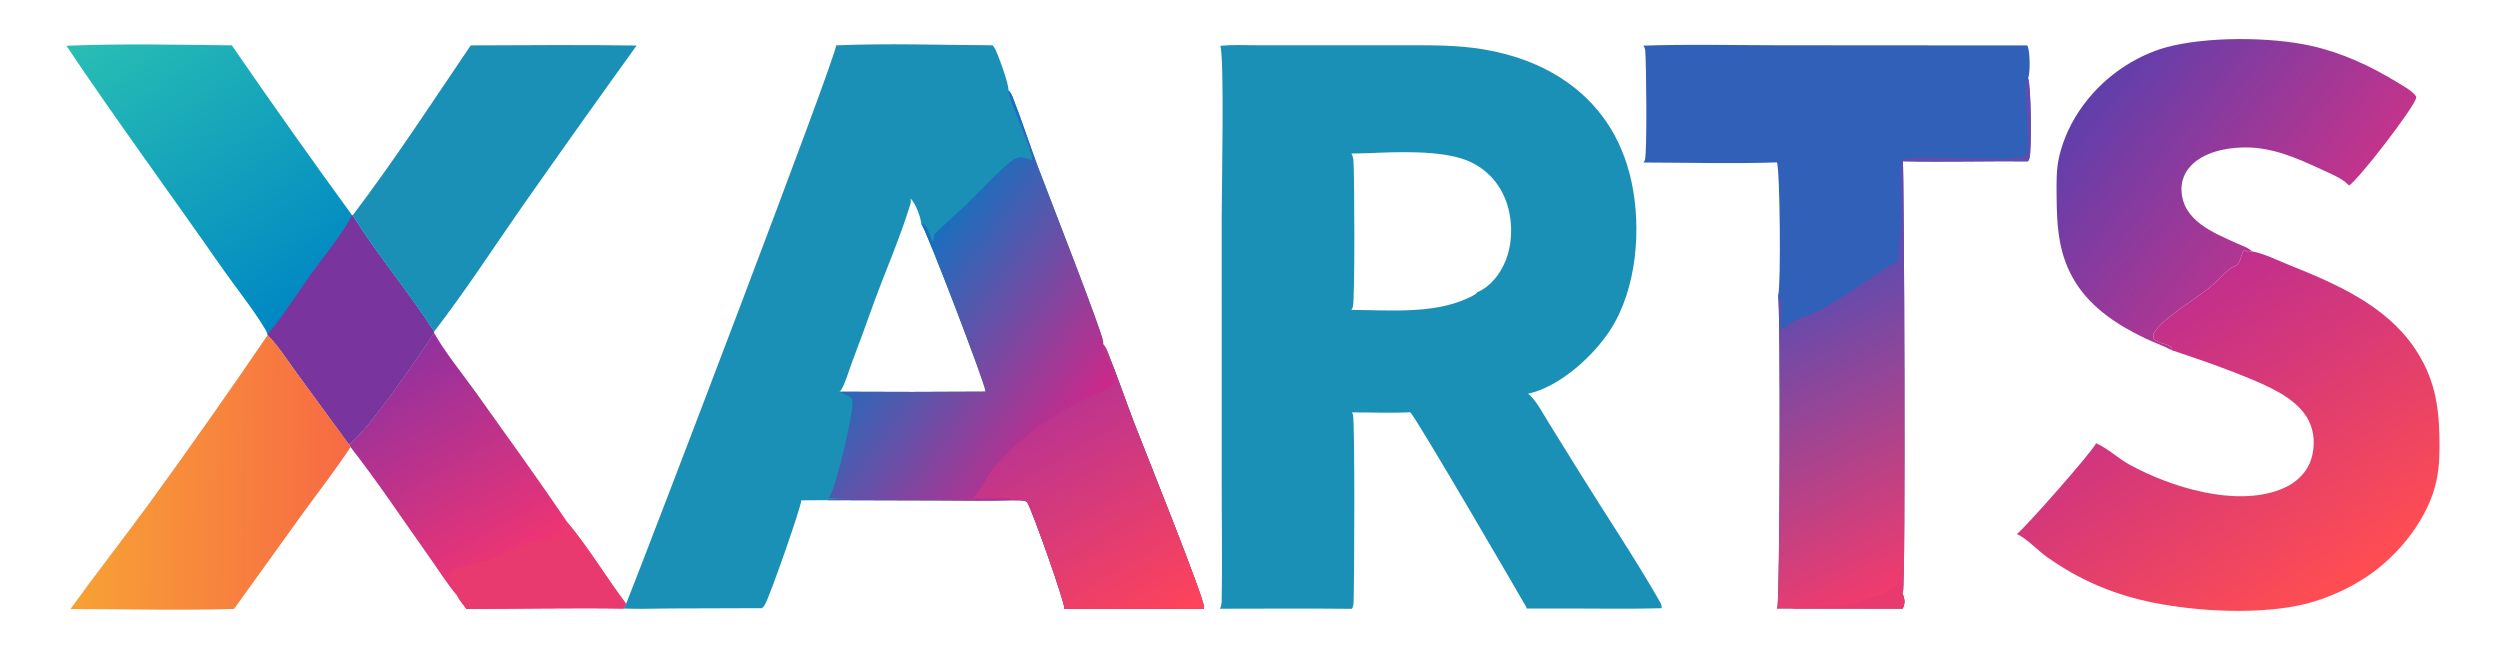 <?xml version="1.0" encoding="utf-8" ?>
<svg xmlns="http://www.w3.org/2000/svg" xmlns:xlink="http://www.w3.org/1999/xlink" width="944" height="253">
	<path fill="#1B90B7" d="M460.796 17.281C465.299 16.844 469.985 17.086 474.512 17.085L498.331 17.095L529.162 17.102C539.677 17.103 550.105 16.895 560.511 18.698C570.751 20.473 580.636 23.817 589.411 29.458C603.728 38.661 612.452 52.044 616.034 68.524C619.875 86.202 618.081 109.027 608.08 124.527C601.657 134.481 588.873 146.112 577.006 148.667Q577.619 149.128 578.146 149.686C580.752 152.468 582.908 156.614 584.934 159.863L596.614 178.685C606.564 194.747 617.27 210.615 626.649 226.998C627.173 227.914 627.505 228.578 627.455 229.67C615.878 229.989 604.235 229.773 592.65 229.775L576.378 229.77C576.392 229.624 576.4 229.47 576.376 229.324C576.355 229.191 534.636 157.419 532.492 155.664C525.218 156.033 517.765 155.709 510.471 155.718C510.653 155.989 510.783 156.286 510.883 156.596C511.634 158.915 511.418 220.52 511.098 227.696C511.062 228.494 510.857 229.177 510.501 229.892C493.894 229.712 477.266 229.849 460.657 229.855C461.168 228.836 461.282 227.88 461.304 226.753C461.591 212.011 461.296 197.215 461.315 182.467L461.31 81.527C461.308 72.531 462.361 22.001 460.796 17.281ZM510.286 117.018C524.18 117.074 540.907 118.65 553.815 112.772C554.903 112.276 556.729 111.548 557.56 110.665C557.635 110.584 557.708 110.459 557.765 110.371C562.851 108.207 566.516 103.429 568.529 98.406C571.479 91.048 571.239 81.632 568.06 74.366C565.237 67.911 560.144 62.976 553.579 60.45C543.764 56.674 527.433 57.36 516.819 57.835L510.313 57.98C510.796 58.896 511.005 59.775 511.073 60.805C511.451 66.496 511.659 113.018 510.847 115.848C510.727 116.265 510.515 116.652 510.286 117.018Z"/>
	<path fill="#1B90B7" d="M315.735 17.131C335.274 16.298 355.2 16.999 374.773 17.1C375.037 17.39 375.294 17.695 375.504 18.027C376.628 19.804 381.16 32.205 380.758 34.063C381.627 34.877 382.014 35.758 382.441 36.84C385.85 45.474 388.68 54.341 391.932 63.036C394.973 71.165 416.398 125.813 416.562 129.096Q416.587 129.562 416.534 130.025C417.393 130.895 417.769 131.827 418.219 132.936C421.82 141.818 424.892 150.931 428.33 159.88C431.748 168.774 454.532 225.292 454.627 229.247C454.633 229.479 454.577 229.711 454.509 229.93L401.938 229.945C402.338 228.163 389.865 192.869 387.925 189.749C387.576 189.187 387.311 189.23 386.68 189.092C385.455 188.824 384.134 188.888 382.885 188.889C373.658 189.229 364.366 188.998 355.133 188.986L312.258 188.862Q307.404 188.947 302.55 188.924C302.894 190.316 290.651 225.364 288.798 228.401Q288.372 229.106 287.748 229.644L253.721 229.752C247.666 229.764 241.531 230.035 235.489 229.788L236.415 228.017C244.492 207.851 315.947 20.957 315.735 17.131ZM317.018 147.91Q344.548 148.079 372.078 147.876C372.088 147.795 372.1 147.714 372.108 147.633C372.297 145.747 349.825 86.893 347.878 84.507C347.69 82.002 345.624 76.568 343.78 74.904C344.01 75.725 343.972 76.357 343.728 77.162C339.889 89.81 334.414 102.138 329.889 114.56Q325.82 125.956 321.543 137.275C320.393 140.347 319.401 144.009 317.85 146.881C317.645 147.262 317.322 147.606 317.018 147.91Z"/>
	<defs>
		<linearGradient id="gradient_0" gradientUnits="userSpaceOnUse" x1="405.953" y1="164.51" x2="334.891" y2="111.998">
			<stop offset="0" stop-color="#CE2789"/>
			<stop offset="1" stop-color="#196FBE"/>
		</linearGradient>
	</defs>
	<path fill="url(#gradient_0)" d="M380.758 34.063C381.627 34.877 382.014 35.758 382.441 36.84C385.85 45.474 388.68 54.341 391.932 63.036C394.973 71.165 416.398 125.813 416.562 129.096Q416.587 129.562 416.534 130.025C417.393 130.895 417.769 131.827 418.219 132.936C421.82 141.818 424.892 150.931 428.33 159.88C431.748 168.774 454.532 225.292 454.627 229.247C454.633 229.479 454.577 229.711 454.509 229.93L401.938 229.945C402.338 228.163 389.865 192.869 387.925 189.749C387.576 189.187 387.311 189.23 386.68 189.092C385.455 188.824 384.134 188.888 382.885 188.889C373.658 189.229 364.366 188.998 355.133 188.986L312.258 188.862C314.37 188.301 316.844 188.313 319.028 188.124L312.874 188.022C312.965 187.92 313.052 187.815 313.135 187.707C315.627 184.487 322.464 155.106 321.878 151.58C321.465 149.089 318.769 149.224 317.109 147.98L317.018 147.91Q344.548 148.079 372.078 147.876C372.088 147.795 372.1 147.714 372.108 147.633C372.297 145.747 349.825 86.893 347.878 84.507L349.151 84.87C350.471 86.119 351.294 89.223 351.946 90.961L352.392 90.972L352.794 88.435C357.025 84.283 361.515 80.46 365.783 76.355C370.132 72.171 378.701 62.745 383.015 60.077C385.335 58.643 387.296 59.82 389.692 60.374C389.908 56.406 381.723 40.181 380.781 34.216L380.758 34.063Z"/>
	<defs>
		<linearGradient id="gradient_1" gradientUnits="userSpaceOnUse" x1="436.99" y1="237.798" x2="391.286" y2="160.273">
			<stop offset="0" stop-color="#FF435A"/>
			<stop offset="1" stop-color="#BC348F"/>
		</linearGradient>
	</defs>
	<path fill="url(#gradient_1)" d="M416.534 130.025C417.393 130.895 417.769 131.827 418.219 132.936C421.82 141.818 424.892 150.931 428.33 159.88C431.748 168.774 454.532 225.292 454.627 229.247C454.633 229.479 454.577 229.711 454.509 229.93L401.938 229.945C402.338 228.163 389.865 192.869 387.925 189.749C387.576 189.187 387.311 189.23 386.68 189.092C385.455 188.824 384.134 188.888 382.885 188.889L382.501 188.458C377.686 187.61 371.957 188.232 367.039 188.257C370.383 185.756 372.379 179.907 375.261 176.588C388.232 161.651 402.055 153.889 419.898 145.989C423.144 140.265 415.391 134.332 416.534 130.025Z"/>
	<path fill="#3160B8" d="M620.585 17.237C637.78 16.637 655.121 17.091 672.33 17.093L765.494 17.155C765.572 17.29 765.64 17.424 765.697 17.57C766.516 19.66 766.696 27.532 765.801 29.564C766.928 31.717 767.218 56.781 766.325 59.72C766.194 60.152 765.999 60.535 765.753 60.912C750.02 60.789 734.232 61.225 718.508 60.894C718.977 62.194 719.659 221.101 718.545 223.467C718.504 223.552 718.457 223.635 718.415 223.72C718.378 223.795 718.344 223.871 718.308 223.947C719.062 225.652 719.445 227.335 718.744 229.151C718.652 229.389 718.548 229.59 718.411 229.805L677.432 229.774L670.92 229.749C670.965 229.652 671.011 229.556 671.048 229.456C671.07 229.399 671.09 229.34 671.111 229.283C672.094 226.645 672.385 114.08 671.383 111.604C671.404 111.544 671.425 111.485 671.444 111.425C672.529 108 672.116 63.622 670.96 61.322C654.257 61.885 637.323 61.395 620.603 61.364C620.844 61.023 621.038 60.662 621.152 60.259C621.954 57.436 621.666 23.624 621.228 19.029C621.167 18.387 620.909 17.789 620.585 17.237Z"/>
	<defs>
		<linearGradient id="gradient_2" gradientUnits="userSpaceOnUse" x1="720.636" y1="219.933" x2="673.973" y2="117.516">
			<stop offset="0" stop-color="#F13B6D"/>
			<stop offset="1" stop-color="#644BAD"/>
		</linearGradient>
	</defs>
	<path fill="url(#gradient_2)" d="M671.383 111.604C674.417 114.68 671.129 120.025 672.671 123.557C672.817 123.891 673.25 123.95 673.581 124.081C673.844 123.972 673.991 123.915 674.174 123.686C676.689 120.545 683.994 118.984 687.687 116.942C697.707 111.399 706.588 104.286 716.468 98.629C717.235 97.416 717.009 94.388 717.095 92.918C717.344 88.662 717.861 84.402 717.913 80.138C717.976 74.955 717.002 65.198 718.092 60.58C720.627 57.842 756.885 61.476 764.084 59.128C764.454 59.008 765.066 58.721 765.292 58.376C767.103 55.609 763.578 33.505 765.68 29.766C765.718 29.698 765.76 29.631 765.801 29.564C766.928 31.717 767.218 56.781 766.325 59.72C766.194 60.152 765.999 60.535 765.753 60.912C750.02 60.789 734.232 61.225 718.508 60.894C718.977 62.194 719.659 221.101 718.545 223.467C718.504 223.552 718.457 223.635 718.415 223.72C718.378 223.795 718.344 223.871 718.308 223.947C719.062 225.652 719.445 227.335 718.744 229.151C718.652 229.389 718.548 229.59 718.411 229.805L677.432 229.774L670.92 229.749C670.965 229.652 671.011 229.556 671.048 229.456C671.07 229.399 671.09 229.34 671.111 229.283C672.094 226.645 672.385 114.08 671.383 111.604Z"/>
	<path fill="#E83A6F" d="M715.402 221.6C717.186 219.567 717.562 216.399 717.869 213.821C718.657 215.233 718.256 224.867 718.346 227.151L718.308 223.947C719.062 225.652 719.445 227.335 718.744 229.151C718.652 229.389 718.548 229.59 718.411 229.805L677.432 229.774C679.494 228.328 691.809 228.96 695.127 228.617C697.798 228.341 700.33 227.7 702.905 226.97L702.199 226.912C706.929 225.426 711.408 224.695 715.402 221.6Z"/>
	<defs>
		<linearGradient id="gradient_3" gradientUnits="userSpaceOnUse" x1="877.227" y1="227.047" x2="806.851" y2="120.298">
			<stop offset="0" stop-color="#FF4D51"/>
			<stop offset="1" stop-color="#C02E8E"/>
		</linearGradient>
	</defs>
	<path fill="url(#gradient_3)" d="M819.971 132.213L820.133 131.566C818.913 129.544 814.857 129.953 813.171 127.829C813.023 126.764 812.928 126.409 813.516 125.44C816.921 119.839 830.238 112.278 835.648 107.471C836.766 106.478 842.166 100.995 843.058 100.806C846.371 100.103 845.745 96.46 847.487 94.307L848.933 95.229L850.315 94.891C854.985 95.777 859.924 98.269 864.345 100.045C881.897 107.097 900.67 115.153 911.661 131.32C919.004 142.121 920.936 152.445 921.132 165.292C921.211 170.427 921.166 175.58 920.19 180.64C917.373 195.232 906.1 209.406 893.969 217.575Q891.284 219.371 888.457 220.933Q885.629 222.495 882.679 223.812Q879.729 225.129 876.679 226.191Q873.628 227.252 870.498 228.052C853.765 232.156 830.411 230.973 813.525 227.651C798.531 224.701 785.269 219.117 772.816 210.237C769.297 207.727 765.403 203.402 761.573 201.645C764.693 199.342 790.666 169.841 791.471 167.366L791.582 167.414C795.992 169.351 799.934 173.186 804.251 175.536C819.679 183.935 843.879 191.518 861.161 184.804C865.858 182.979 870.003 179.746 872.07 175.051C874.049 170.554 874.215 164.853 872.418 160.275C869.127 151.894 859.5 147.228 851.723 143.884C841.468 139.475 830.572 135.731 819.971 132.213Z"/>
	<defs>
		<linearGradient id="gradient_4" gradientUnits="userSpaceOnUse" x1="47.418" y1="3.972" x2="120.874" y2="110.026">
			<stop offset="0" stop-color="#28BEB3"/>
			<stop offset="1" stop-color="#0088C3"/>
		</linearGradient>
	</defs>
	<path fill="url(#gradient_4)" d="M25.072 17.284C45.774 16.422 66.811 16.878 87.538 17.125Q109.801 49.487 132.922 81.242L133.141 81.347C142.613 96.439 154.284 110.23 163.925 125.221L163.857 125.649C159.259 133.03 137.729 164.343 131.712 167.692L112.003 140.753C108.556 136.052 105.181 130.64 101.097 126.5L101.034 126.15C99.156 121.412 87.788 106.835 84.145 101.601C64.552 73.452 44.182 45.753 25.072 17.284Z"/>
	<path fill="#79359D" d="M132.922 81.242L133.141 81.347C142.613 96.439 154.284 110.23 163.925 125.221L163.857 125.649C159.259 133.03 137.729 164.343 131.712 167.692L112.003 140.753C108.556 136.052 105.181 130.64 101.097 126.5L101.034 126.15C107.065 119.161 112.224 110.801 117.618 103.274C122.233 96.835 129.538 88.073 132.922 81.242Z"/>
	<defs>
		<linearGradient id="gradient_5" gradientUnits="userSpaceOnUse" x1="870.406" y1="90.466" x2="794.089" y2="31.142">
			<stop offset="0" stop-color="#C1348C"/>
			<stop offset="1" stop-color="#603FAB"/>
		</linearGradient>
	</defs>
	<path fill="url(#gradient_5)" d="M819.971 132.213C817.121 130.613 813.681 129.469 810.688 128.062C800.253 123.155 790.124 116.748 783.816 106.802C777.259 96.462 776.643 85.621 776.571 73.741C776.542 68.942 776.415 64.179 777.47 59.467C780.66 45.219 790.388 32.538 802.642 24.769C807.281 21.828 812.44 19.397 817.74 17.925C832.834 13.733 857.414 13.87 872.713 17.314C884.626 19.997 895.298 25.011 905.654 31.356C907.785 32.662 911.026 34.374 912.376 36.513C912.389 36.72 912.381 36.878 912.327 37.08C911.33 40.879 890.635 67.843 886.946 70.092C886.868 69.93 886.781 69.801 886.652 69.674C884.234 67.275 880.002 65.564 876.936 64.142C867.308 59.68 857.798 55.423 846.976 55.673C840.198 55.829 832.064 57.521 827.256 62.619C824.907 65.109 823.62 68.292 823.727 71.726C824.092 83.406 835.773 87.83 844.727 91.936C846.367 92.687 848.905 93.476 850.176 94.747C850.224 94.794 850.269 94.843 850.315 94.891L848.933 95.229L847.487 94.307C845.745 96.46 846.371 100.103 843.058 100.806C842.166 100.995 836.766 106.478 835.648 107.471C830.238 112.278 816.921 119.839 813.516 125.44C812.928 126.409 813.023 126.764 813.171 127.829C814.857 129.953 818.913 129.544 820.133 131.566L819.971 132.213Z"/>
	<path fill="#1B90B7" d="M177.738 17.14C198.605 17.096 219.519 16.856 240.382 17.198Q218.523 47.56 197.039 78.189C186.111 93.869 175.582 110.088 163.925 125.221C154.284 110.23 142.613 96.439 133.141 81.347C148.852 60.691 163.171 38.629 177.738 17.14Z"/>
	<defs>
		<linearGradient id="gradient_6" gradientUnits="userSpaceOnUse" x1="191.131" y1="214.438" x2="147.147" y2="137.014">
			<stop offset="0" stop-color="#EF3473"/>
			<stop offset="1" stop-color="#92319F"/>
		</linearGradient>
	</defs>
	<path fill="url(#gradient_6)" d="M131.712 167.692C137.729 164.343 159.259 133.03 163.857 125.649C168.393 133.574 174.544 140.967 179.846 148.413C191.368 164.591 203.082 180.719 214.185 197.186C222.228 206.806 228.859 217.954 236.415 228.017L235.489 229.788C215.741 229.48 195.915 229.903 176.159 229.946C174.94 228.351 173.58 226.755 172.656 224.968C168.776 220.403 165.402 214.954 161.916 210.06C152.143 196.341 142.739 182.078 132.359 168.826L131.712 167.692Z"/>
	<path fill="#E83A6F" d="M214.185 197.186C222.228 206.806 228.859 217.954 236.415 228.017L235.489 229.788C215.741 229.48 195.915 229.903 176.159 229.946C174.94 228.351 173.58 226.755 172.656 224.968C173.032 221.962 169.651 220.492 169.566 217.433C170.104 216.532 170.333 215.999 171.308 215.523C175.759 213.351 181.787 212.527 186.562 210.802C190.581 209.35 194.183 207.033 198.272 205.686C202.653 204.243 207.087 203.67 211.419 201.905L212.808 202.544C213.454 200.919 212.187 199.634 212.407 197.879L214.185 197.186Z"/>
	<defs>
		<linearGradient id="gradient_7" gradientUnits="userSpaceOnUse" x1="29.493" y1="178.02" x2="129.904" y2="178.93">
			<stop offset="0" stop-color="#F7A135"/>
			<stop offset="1" stop-color="#F76B44"/>
		</linearGradient>
	</defs>
	<path fill="url(#gradient_7)" d="M101.097 126.5C105.181 130.64 108.556 136.052 112.003 140.753L131.712 167.692L132.359 168.826C126.95 177.063 120.837 184.911 115.039 192.881L88.377 229.922C67.882 230.579 47.118 229.967 26.6 229.971C36.258 216.573 46.461 203.56 56.227 190.238Q79.148 158.711 101.097 126.5Z"/>
</svg>
